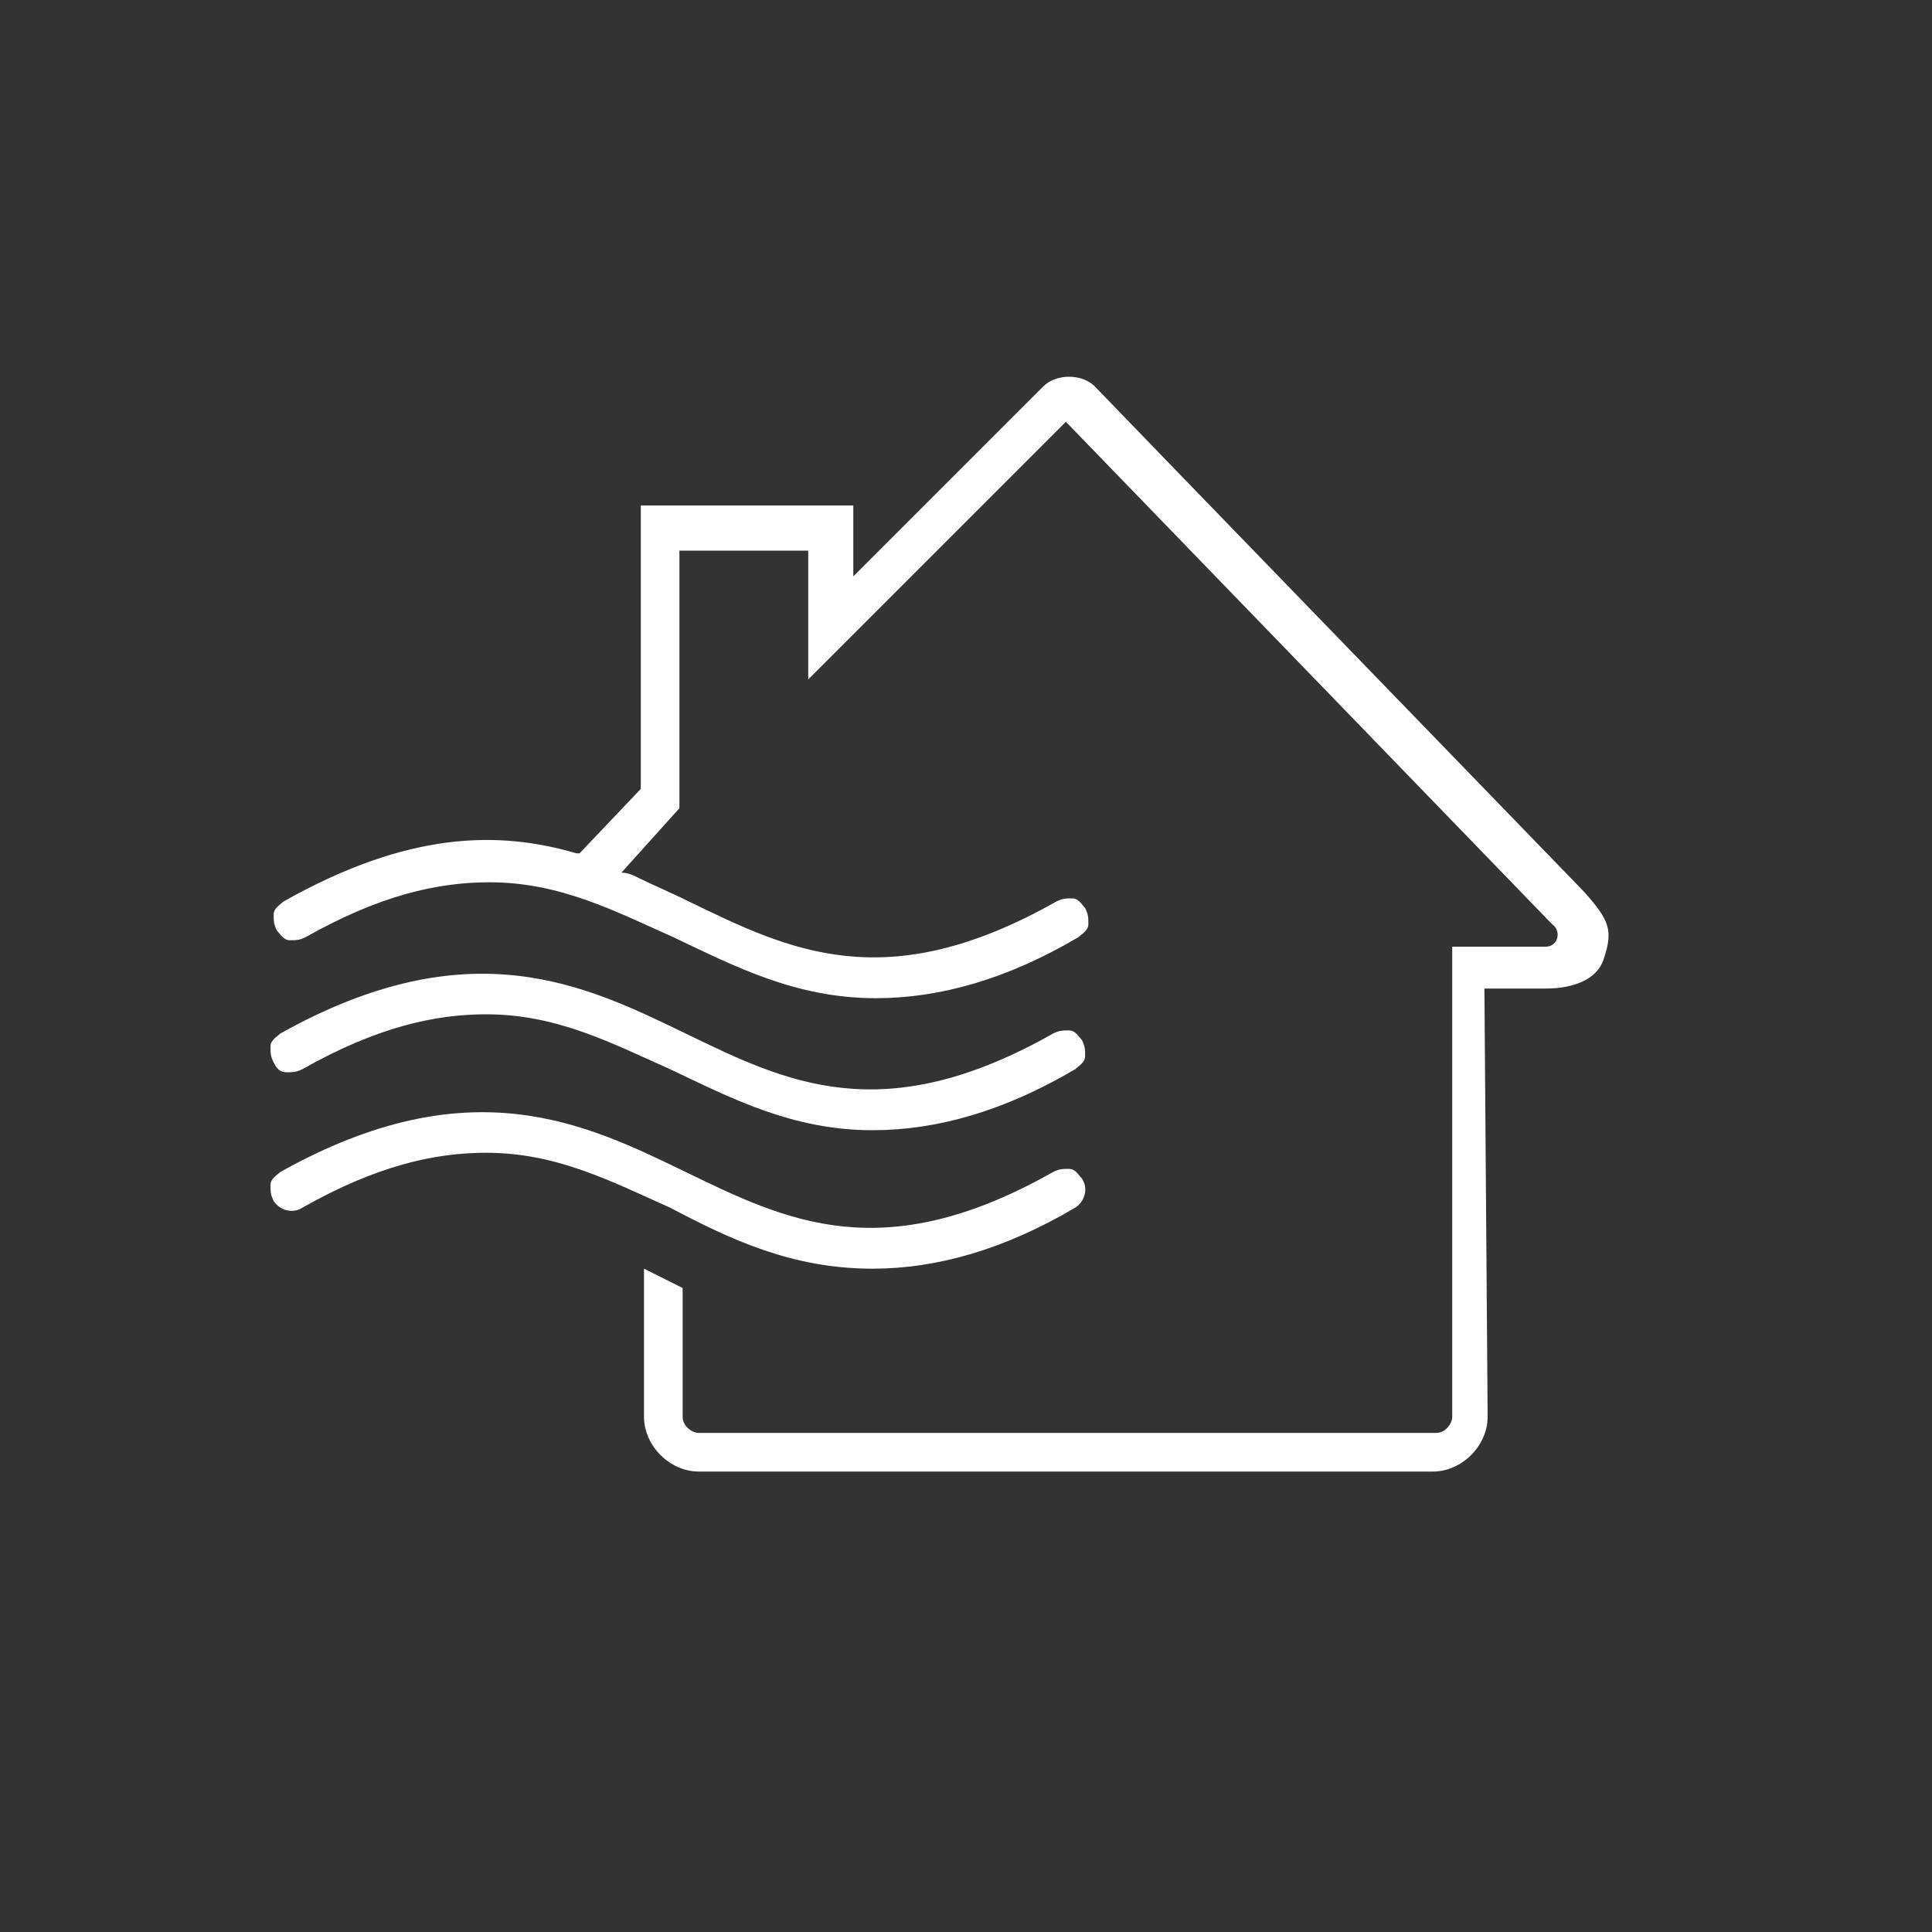 <?xml version="1.0" encoding="utf-8"?>
<!-- Generator: Adobe Illustrator 19.1.0, SVG Export Plug-In . SVG Version: 6.00 Build 0)  -->
<svg version="1.1" id="Layer_1" xmlns="http://www.w3.org/2000/svg" xmlns:xlink="http://www.w3.org/1999/xlink" x="0px" y="0px"
	 viewBox="0 0 60 60" style="enable-background:new 0 0 60 60;" xml:space="preserve">
<rect x="0" y="0" width="60" height="60" fill="#333333" stroke="none"/>
<style type="text/css">
	.st0{fill:#FFFFFF;}
</style>
<g>
	<g>
		<path class="st0" d="M8.9,33.3c0.2,0,0.3,0,0.5-0.1c2.3-1.3,4.1-1.7,5.7-1.7c2.2,0,3.9,0.9,5.7,1.7c1.9,0.9,3.8,1.9,6.3,1.9
			c2,0,4.1-0.6,6.3-1.9c0.1-0.1,0.3-0.2,0.3-0.4c0-0.2,0-0.3-0.1-0.5c-0.1-0.1-0.2-0.3-0.4-0.3c-0.2,0-0.3,0-0.5,0.1
			c-5.3,3-8.3,1.5-11.4,0c-3.1-1.5-6.7-3.3-12.6,0c-0.1,0.1-0.3,0.2-0.3,0.4c0,0.2,0,0.3,0.1,0.5C8.6,33.2,8.7,33.3,8.9,33.3z"/>
		<path class="st0" d="M27.1,39.4c2,0,4.1-0.6,6.3-1.9c0.3-0.2,0.4-0.6,0.2-0.9c-0.1-0.1-0.2-0.3-0.4-0.3c-0.2,0-0.3,0-0.5,0.1
			c-5.3,3-8.3,1.5-11.4,0c-3.1-1.5-6.7-3.3-12.6,0c-0.1,0.1-0.3,0.2-0.3,0.4c0,0.2,0,0.3,0.1,0.5c0.2,0.3,0.6,0.4,0.9,0.2
			c2.3-1.3,4.1-1.7,5.7-1.7c2.2,0,3.9,0.9,5.7,1.7C22.7,38.5,24.6,39.4,27.1,39.4z"/>
		<path class="st0" d="M49.2,27.7L36.9,15l-2.9-3c-0.2-0.2-0.5-0.3-0.8-0.3c-0.3,0-0.6,0.1-0.8,0.3l-5.9,5.9v-2.2h-6.6v8.8L18,26.5
			c-0.1,0-0.1,0-0.1,0c-2.4-0.7-5.2-0.7-9.1,1.5c-0.1,0.1-0.3,0.2-0.3,0.4c0,0.2,0,0.3,0.1,0.5c0.1,0.1,0.2,0.3,0.4,0.3
			c0.2,0,0.3,0,0.5-0.1c2.3-1.3,4.1-1.7,5.7-1.7c2.2,0,3.9,0.9,5.7,1.7c1.9,0.9,3.8,1.9,6.3,1.9c2,0,4.1-0.6,6.3-1.9
			c0.1-0.1,0.3-0.2,0.3-0.4c0-0.2,0-0.3-0.1-0.5c-0.1-0.1-0.2-0.3-0.4-0.3c-0.2,0-0.3,0-0.5,0.1c-5.3,3-8.3,1.5-11.4,0
			c-0.6-0.3-1.1-0.5-1.7-0.8c0,0-0.2-0.1-0.4-0.1l1.8-2v-8h4v4l8-8l0.1,0.1l15,15.5c0.3,0.2,0.2,0.7-0.2,0.7l-2.9,0l0,14.6
			c0,0.2-0.2,0.5-0.5,0.5H21.7c-0.2,0-0.5-0.2-0.5-0.5v-4c-0.4-0.2-0.8-0.4-1.2-0.6l0,0v4.6c0,0.9,0.8,1.7,1.7,1.7h22.8
			c0.9,0,1.7-0.8,1.7-1.7l-0.1-13.3h1.9c0.9,0,1.6-0.3,1.8-0.9C50.1,28.9,50,28.6,49.2,27.7z"/>
	</g>
</g>
</svg>
